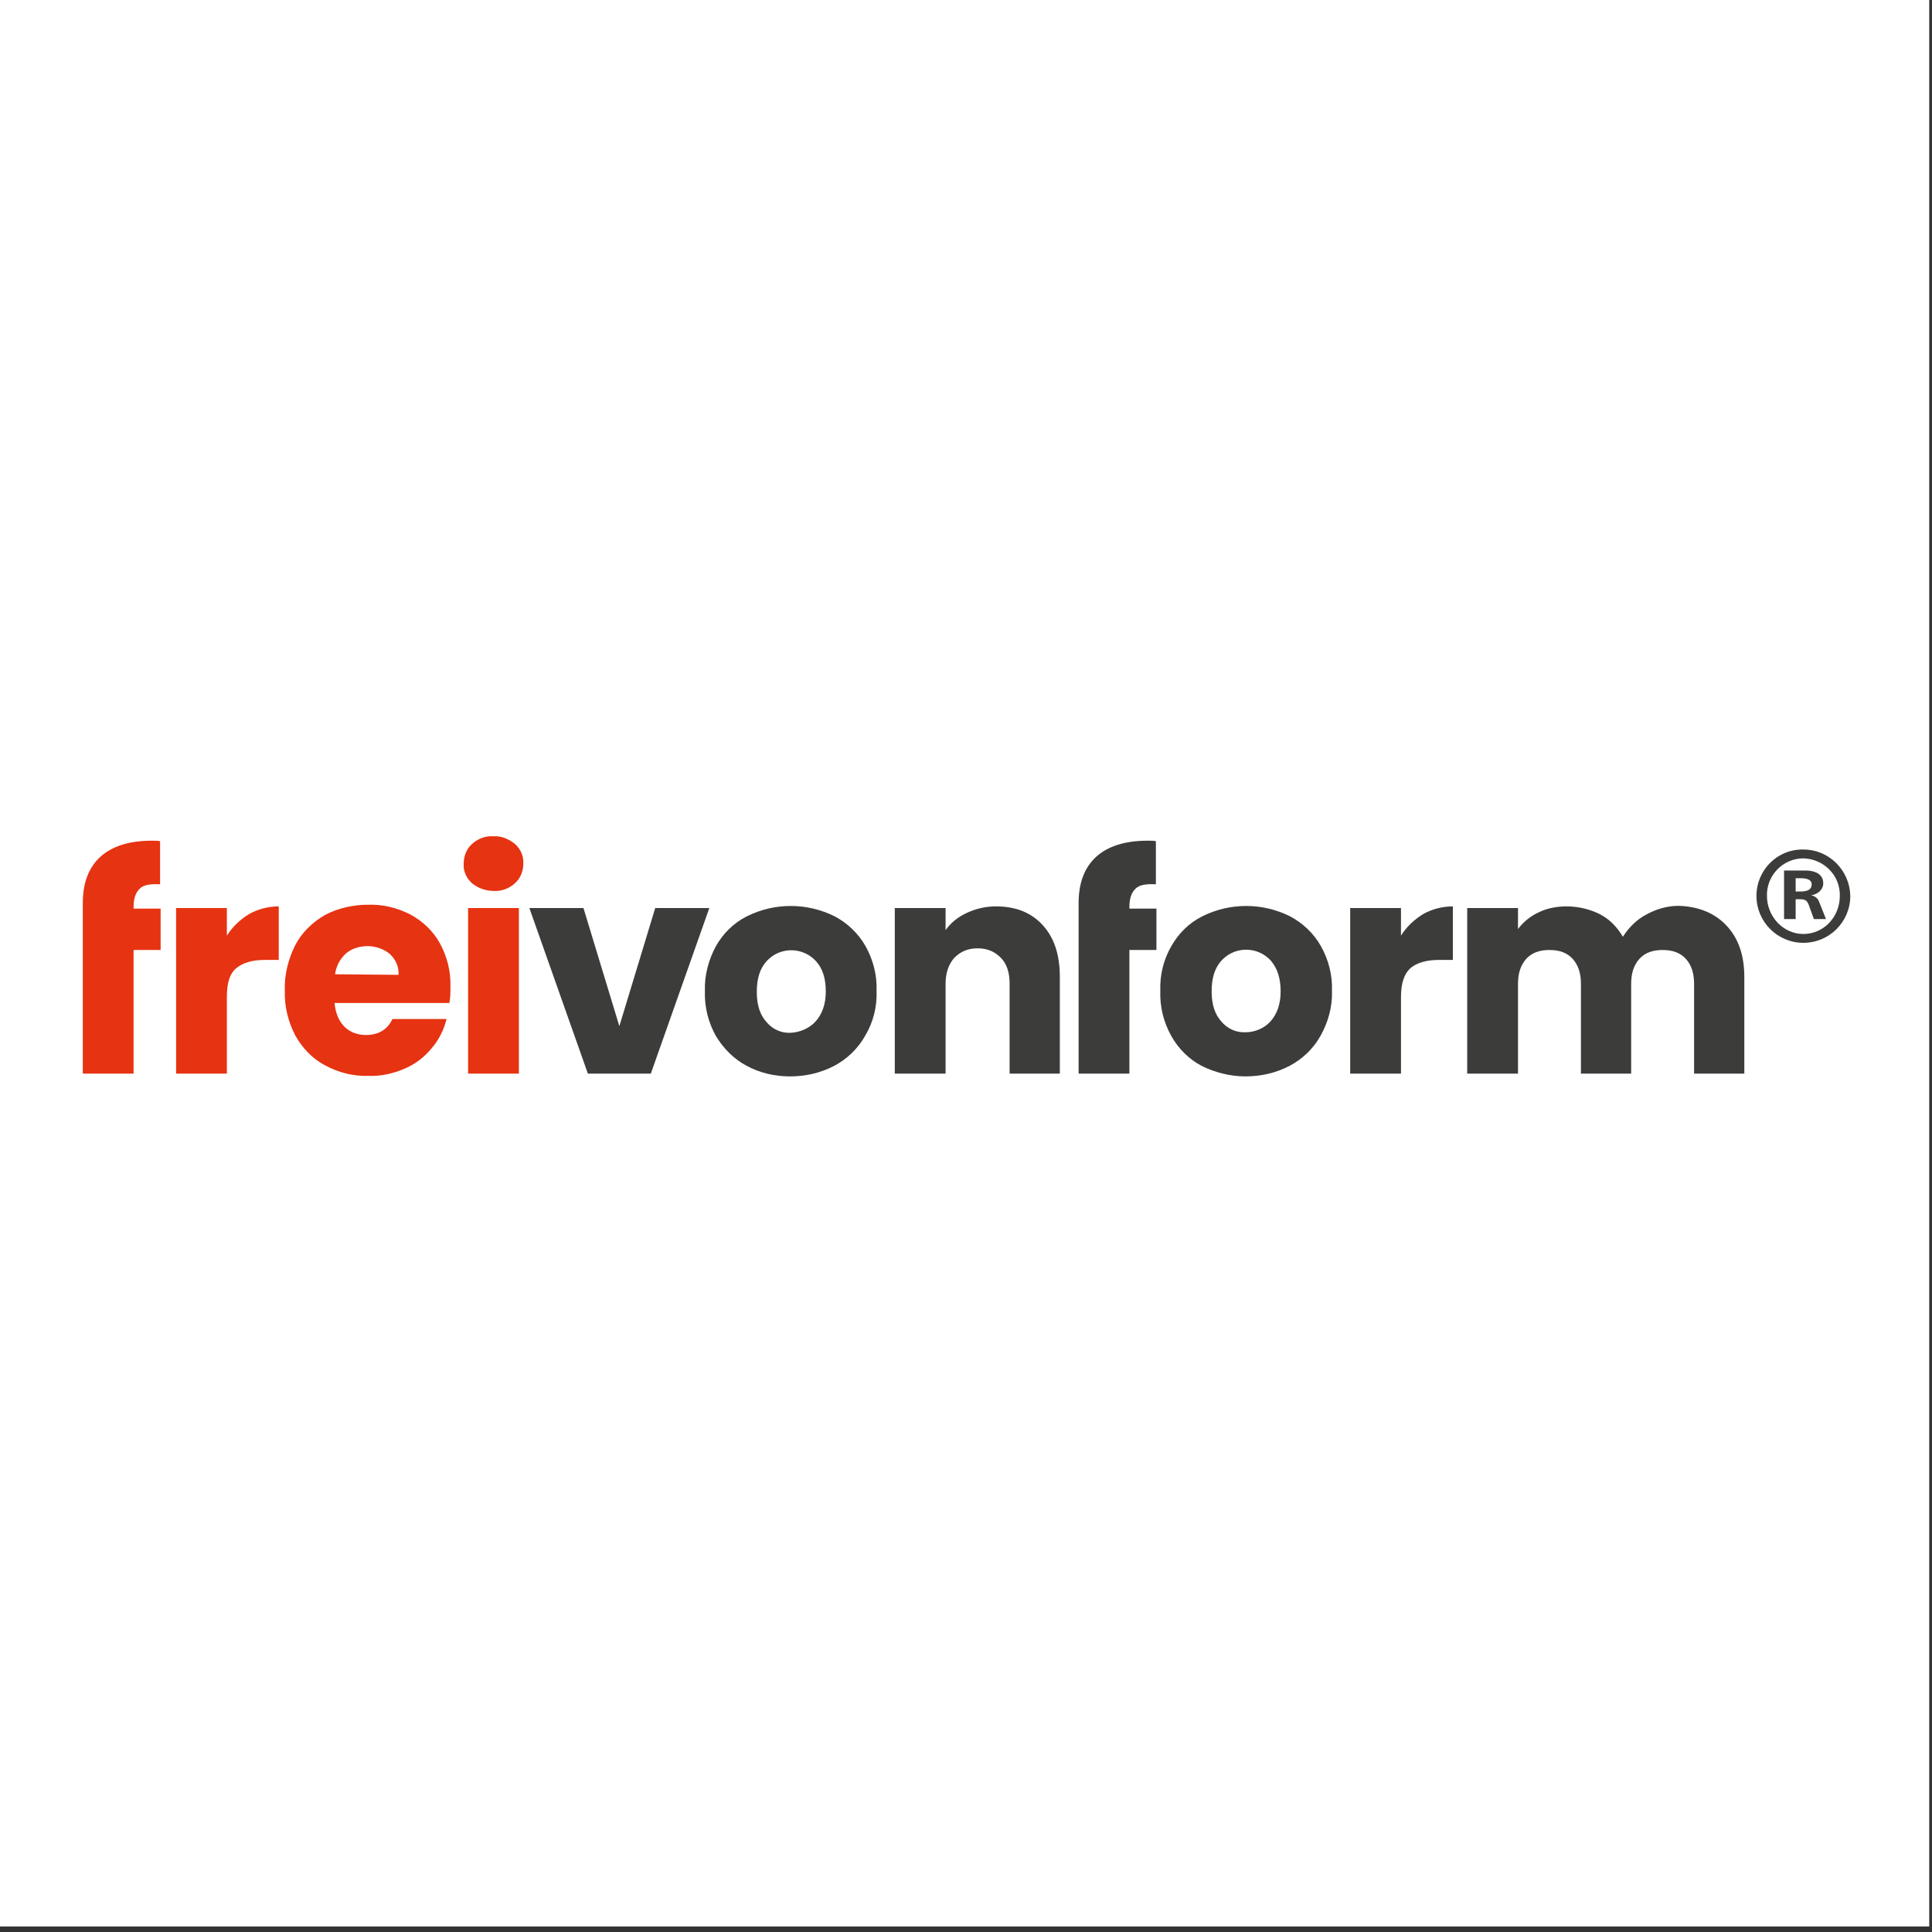 <?xml version="1.0" encoding="utf-8"?>
<svg xmlns="http://www.w3.org/2000/svg" xmlns:xlink="http://www.w3.org/1999/xlink" version="1.1" id="Ebene_1" x="0px" y="0px" viewBox="0 0 350 350" style="enable-background:new 0 0 350 350;" xml:space="preserve" width="350" height="350">
<rect x="0" y="0" width="350" height="350" fill="#333333" stroke="none"/>
<style type="text/css">
	.st0{fill:#FFFFFF;}
	.st1{fill:#E63312;}
	.st2{fill:#3C3C3B;}
</style>
<rect x="-0.5" y="-1" class="st0" width="350" height="350"/>
<path class="st1" d="M29.1,172.1h-4.9v22.4H15v-22.4l0,0v-7.6l0,0v-0.9c0-3.7,1.1-6.5,3.2-8.4c2.1-1.9,5.2-2.9,9.3-2.9  c0.7,0,1.2,0,1.5,0.1v7.8c-1.8-0.1-3,0.1-3.7,0.8s-1.1,1.7-1.1,3.3v0.3h4.9C29.1,164.5,29.1,172.1,29.1,172.1z"/>
<path class="st1" d="M45.1,165.6c1.6-0.9,3.5-1.4,5.4-1.4v9.7H48c-2.3,0-4,0.5-5.2,1.5c-1.2,1-1.7,2.7-1.7,5.2v13.9h-9.2v-30h9.2v5  C42.1,167.9,43.5,166.6,45.1,165.6z"/>
<path class="st1" d="M81.4,181.7H60.6c0.2,1.9,0.8,3.3,1.8,4.3c1,1,2.4,1.5,3.9,1.5c2.3,0,3.9-1,4.8-2.9h9.8c-0.5,2-1.4,3.8-2.7,5.3  c-1.3,1.6-3,2.9-4.9,3.7c-2.1,0.9-4.3,1.4-6.6,1.3c-2.7,0.1-5.4-0.6-7.8-1.9c-2.3-1.2-4.1-3.1-5.4-5.4c-1.3-2.5-2-5.3-1.9-8.2  c-0.1-2.8,0.6-5.6,1.9-8.2c1.2-2.3,3.1-4.1,5.3-5.4c2.4-1.3,5.2-1.9,7.9-1.9c2.7-0.1,5.4,0.6,7.7,1.8c2.2,1.2,4.1,3,5.3,5.2  c1.3,2.4,2,5.1,1.9,7.9C81.6,179.9,81.6,180.8,81.4,181.7z M72.2,176.6c0.1-1.4-0.5-2.8-1.6-3.8c-1.1-0.9-2.6-1.4-4-1.4  c-1.4,0-2.8,0.4-3.9,1.3c-1.1,1-1.8,2.3-2,3.8L72.2,176.6L72.2,176.6z"/>
<path class="st1" d="M85.5,160c-1-0.9-1.6-2.2-1.5-3.5c0-1.4,0.5-2.7,1.5-3.6c1.1-1,2.5-1.5,3.9-1.4c1.4-0.1,2.8,0.5,3.9,1.4  c1,0.9,1.6,2.2,1.5,3.6c0,1.3-0.5,2.6-1.5,3.5c-1.1,1-2.5,1.5-3.9,1.4C88,161.4,86.6,160.9,85.5,160z M94,164.5v30h-9.2v-30H94z"/>
<path class="st2" d="M112.2,185.9l6.5-21.4h9.8l-10.6,30h-11.4l-10.6-30h9.8L112.2,185.9z"/>
<path class="st2" d="M135.3,193.1c-2.3-1.2-4.2-3.1-5.6-5.4c-1.4-2.5-2.1-5.3-2-8.2c-0.1-2.9,0.7-5.7,2-8.1c1.3-2.3,3.2-4.2,5.6-5.4  c5-2.5,10.9-2.5,15.9,0c2.3,1.2,4.3,3.1,5.6,5.4c1.4,2.5,2.1,5.3,2,8.1c0.1,2.9-0.6,5.7-2.1,8.2c-1.3,2.3-3.3,4.2-5.6,5.4  c-2.5,1.3-5.2,1.9-8,1.9C140.4,195,137.7,194.4,135.3,193.1z M147.7,185.1c1.2-1.3,1.9-3.1,1.9-5.5c0-2.4-0.6-4.2-1.8-5.5  c-2.3-2.5-6.2-2.6-8.6-0.3c-0.1,0.1-0.2,0.2-0.3,0.3c-1.2,1.3-1.8,3.1-1.8,5.6c0,2.4,0.6,4.2,1.8,5.5c1.1,1.3,2.7,2,4.4,1.9  C144.9,187,146.6,186.3,147.7,185.1z"/>
<path class="st2" d="M188.9,167.6c2.1,2.3,3.1,5.4,3.1,9.4v17.5h-9.1v-16.3c0-2-0.5-3.6-1.6-4.7s-2.4-1.7-4.2-1.7  c-1.8,0-3.1,0.6-4.2,1.7c-1,1.1-1.6,2.7-1.6,4.7v16.3h-9.2v-30h9.2v4c1-1.4,2.3-2.4,3.8-3.1c1.7-0.8,3.5-1.2,5.3-1.2  C184,164.2,186.8,165.3,188.9,167.6z"/>
<path class="st2" d="M209.5,172.1h-4.9v22.4h-9.2v-22.4l0,0v-7.6l0,0v-0.9c0-3.7,1.1-6.5,3.2-8.4c2.1-1.9,5.2-2.9,9.3-2.9  c0.7,0,1.2,0,1.5,0.1v7.8c-1.8-0.1-3,0.1-3.7,0.8s-1.1,1.7-1.1,3.3v0.3h4.9L209.5,172.1z"/>
<path class="st2" d="M217.7,193.1c-2.3-1.2-4.2-3.1-5.5-5.4c-1.4-2.5-2.1-5.3-2-8.2c-0.1-2.9,0.6-5.7,2-8.1c1.3-2.3,3.2-4.2,5.6-5.4  c5-2.5,10.9-2.5,15.9,0c2.3,1.2,4.3,3.1,5.6,5.4c1.4,2.5,2.1,5.3,2,8.1c0.1,2.9-0.7,5.7-2.1,8.2c-1.3,2.3-3.3,4.2-5.6,5.4  c-2.5,1.3-5.2,1.9-8,1.9C222.9,195,220.1,194.3,217.7,193.1z M230.1,185.1c1.2-1.3,1.9-3.1,1.9-5.5c0-2.4-0.6-4.2-1.8-5.6  c-2.3-2.5-6.2-2.6-8.6-0.3c-0.1,0.1-0.2,0.2-0.3,0.3c-1.2,1.3-1.8,3.1-1.8,5.6c0,2.4,0.6,4.2,1.8,5.5c1.1,1.3,2.7,2,4.4,1.9  C227.3,187,229,186.3,230.1,185.1z"/>
<path class="st2" d="M257.8,165.6c1.6-0.9,3.5-1.4,5.4-1.4v9.7h-2.5c-2.3,0-4,0.5-5.2,1.5c-1.1,1-1.7,2.7-1.7,5.2v13.9h-9.2v-30h9.2  v5C254.8,167.9,256.2,166.6,257.8,165.6z"/>
<path class="st2" d="M312.7,167.6c2.2,2.3,3.3,5.4,3.3,9.4v17.5h-9.1v-16.3c0-1.9-0.5-3.4-1.5-4.5c-1-1.1-2.4-1.6-4.2-1.6  s-3.2,0.5-4.2,1.6s-1.5,2.6-1.5,4.5v16.3h-9.1v-16.3c0-1.9-0.5-3.4-1.5-4.5c-1-1.1-2.4-1.6-4.2-1.6s-3.2,0.5-4.2,1.6  s-1.5,2.6-1.5,4.5v16.3h-9.2v-30h9.2v3.8c1-1.3,2.2-2.3,3.7-3c1.6-0.8,3.4-1.1,5.1-1.1c2.1,0,4.2,0.5,6,1.4c1.8,0.9,3.2,2.4,4.2,4.1  c1.1-1.7,2.5-3.1,4.2-4c1.8-1,3.8-1.6,5.9-1.6C307.5,164.2,310.5,165.3,312.7,167.6z"/>
<path class="st2" d="M326.7,170.8c-4.7,0-8.5-3.8-8.5-8.5s3.8-8.5,8.5-8.4c4.7,0,8.4,3.8,8.5,8.4C335.2,167,331.4,170.8,326.7,170.8  z M326.7,155.5c-3.7,0-6.7,3.1-6.6,6.8c0,0,0,0,0,0c0,3.7,2.9,6.9,6.6,6.9s6.6-3.1,6.6-6.9C333.4,158.6,330.4,155.6,326.7,155.5z   M328.6,166.5l-0.9-2.5c-0.3-0.8-0.6-1.1-1.6-1.1h-0.8v3.6h-2.1v-8.8h3.9c1.6,0,3.2,0.6,3.2,2.3c0,1.2-1,2-2.2,2.2  c0.7,0.1,1.3,0.6,1.5,1.3l1.2,3L328.6,166.5z M326.2,159.1h-0.9v2.4h0.9c1,0,2-0.2,2-1.3C328.2,159.3,327.2,159.1,326.2,159.1  L326.2,159.1z"/>
</svg>
